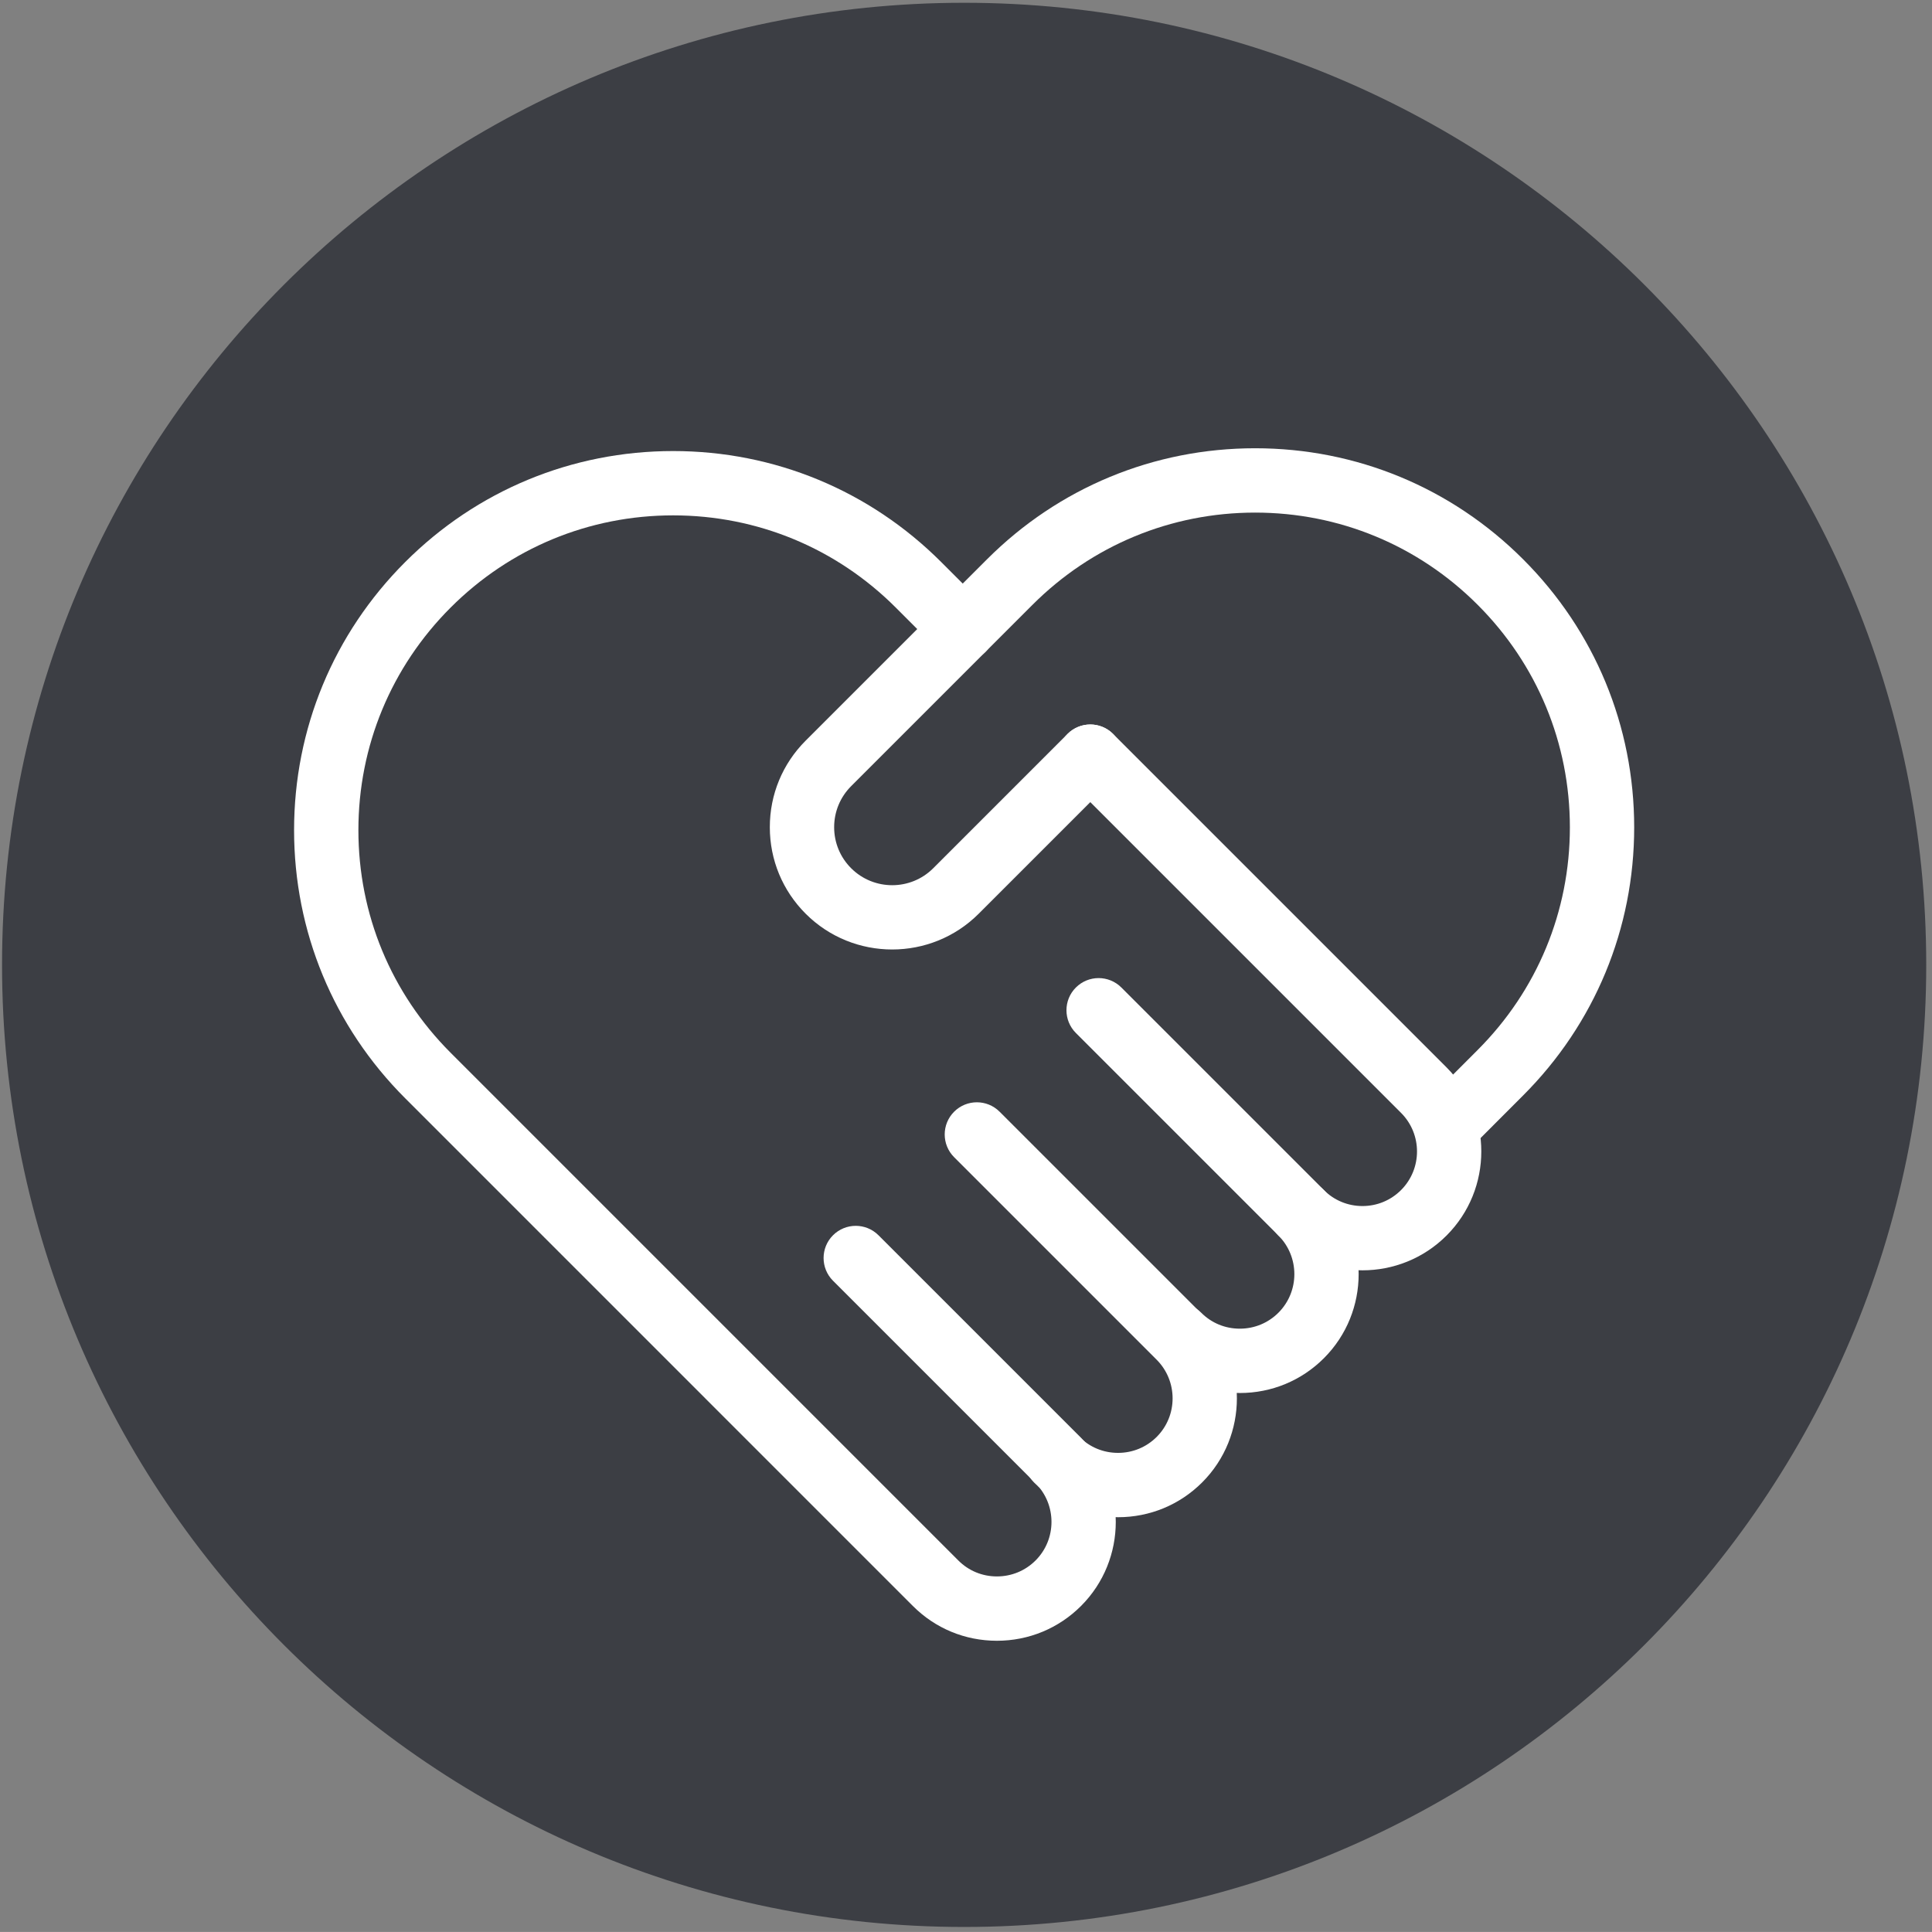<?xml version="1.0" encoding="UTF-8"?>
<svg id="Layer_1" xmlns="http://www.w3.org/2000/svg" version="1.1" viewBox="0 0 195.791 195.787">
  <rect x="0" y="0" width="195.791" height="195.787" fill="#808080" stroke="none"/>
  <!-- Generator: Adobe Illustrator 29.1.0, SVG Export Plug-In . SVG Version: 2.1.0 Build 142)  -->
  <defs>
    <style>
      .st0 {
        fill: #3c3e44;
        fill-rule: evenodd;
      }

      .st1 {
        fill: #fff;
      }
    </style>
  </defs>
  <path class="st0" d="M97.707.281c53.812,0,97.5,43.688,97.5,97.5,0,53.811-43.688,97.5-97.5,97.5C43.896,195.281.207,151.593.207,97.781.207,43.969,43.896.281,97.707.281Z"/>
  <g>
    <path class="st1" d="M138.073,128.736c-3.086,0-6.172-1.175-8.521-3.524-1.273-1.272-1.273-3.337,0-4.609,1.273-1.273,3.336-1.273,4.609,0,1.044,1.044,2.434,1.619,3.911,1.619,1.479,0,2.868-.575,3.912-1.619,2.156-2.156,2.156-5.666,0-7.823l-33.795-33.794c-1.273-1.273-1.273-3.337,0-4.61,1.273-1.273,3.336-1.273,4.609,0l33.795,33.794c4.698,4.699,4.698,12.344,0,17.042-2.35,2.35-5.436,3.524-8.521,3.524Z"/>
    <path class="st1" d="M101.028,166.277c-3.227,0-6.253-1.254-8.521-3.53l-51.45-51.451c-7.258-7.258-11.255-16.905-11.255-27.166,0-10.26,3.997-19.908,11.255-27.166,7.253-7.257,16.9-11.254,27.162-11.254,10.263,0,19.911,3.997,27.169,11.254l4.486,4.486c1.273,1.273,1.273,3.336,0,4.609-1.273,1.273-3.336,1.273-4.609,0l-4.486-4.486c-6.026-6.026-14.038-9.345-22.56-9.345-8.521,0-16.529,3.318-22.552,9.344-6.027,6.027-9.347,14.038-9.347,22.557,0,8.52,3.319,16.53,9.346,22.557l51.454,51.455c1.04,1.044,2.427,1.616,3.908,1.616,1.482,0,2.873-.574,3.917-1.617,2.153-2.153,2.152-5.664-.003-7.824l-20.524-20.524c-1.273-1.272-1.273-3.337,0-4.609,1.273-1.273,3.336-1.273,4.609,0l20.526,20.526c4.695,4.704,4.694,12.349,0,17.042-2.275,2.274-5.303,3.526-8.525,3.526Z"/>
    <path class="st1" d="M125.642,141.168c-3.228,0-6.255-1.255-8.523-3.532-1.271-1.275-1.266-3.339.01-4.609,1.273-1.27,3.338-1.268,4.609.01,1.036,1.04,2.423,1.612,3.904,1.612s2.872-.574,3.915-1.617c2.154-2.154,2.153-5.665-.002-7.825l-20.524-20.523c-1.273-1.272-1.273-3.337,0-4.609,1.273-1.273,3.336-1.273,4.609,0l20.526,20.525c4.695,4.704,4.694,12.349,0,17.042-2.274,2.274-5.302,3.527-8.524,3.527Z"/>
    <path class="st1" d="M113.303,153.755c-3.228,0-6.255-1.254-8.522-3.531-1.271-1.275-1.266-3.339.01-4.609,1.273-1.27,3.338-1.267,4.609.01,1.035,1.039,2.422,1.611,3.903,1.611s2.872-.574,3.916-1.617c2.153-2.153,2.152-5.664-.003-7.824l-20.524-20.524c-1.273-1.272-1.273-3.337,0-4.609,1.273-1.273,3.336-1.273,4.609,0l20.526,20.526c4.695,4.704,4.694,12.349,0,17.042-2.275,2.274-5.303,3.526-8.524,3.526Z"/>
    <path class="st1" d="M147.291,116.737c-.833,0-1.667-.317-2.303-.953-1.274-1.272-1.275-3.336-.004-4.609l4.761-4.768c6.028-6.028,9.348-14.04,9.348-22.561,0-8.521-3.319-16.53-9.346-22.554-6.023-6.027-14.032-9.345-22.554-9.345-8.521,0-16.532,3.319-22.559,9.345l-18.378,18.377c-1.11,1.111-1.723,2.589-1.723,4.16.001,1.572.613,3.05,1.725,4.161,2.294,2.289,6.024,2.291,8.316-.002l13.614-13.614c1.273-1.273,3.336-1.273,4.609,0,1.273,1.273,1.273,3.336,0,4.61l-13.614,13.613c-4.833,4.833-12.699,4.834-17.534.003-2.344-2.343-3.635-5.457-3.635-8.771-.001-3.312,1.289-6.428,3.632-8.771l18.378-18.377c7.258-7.258,16.906-11.254,27.168-11.254,10.263,0,19.91,3.997,27.164,11.255,7.257,7.253,11.254,16.9,11.254,27.163,0,10.262-3.997,19.91-11.255,27.168l-4.759,4.766c-.637.638-1.472.957-2.307.957Z"/>
  </g>
</svg>